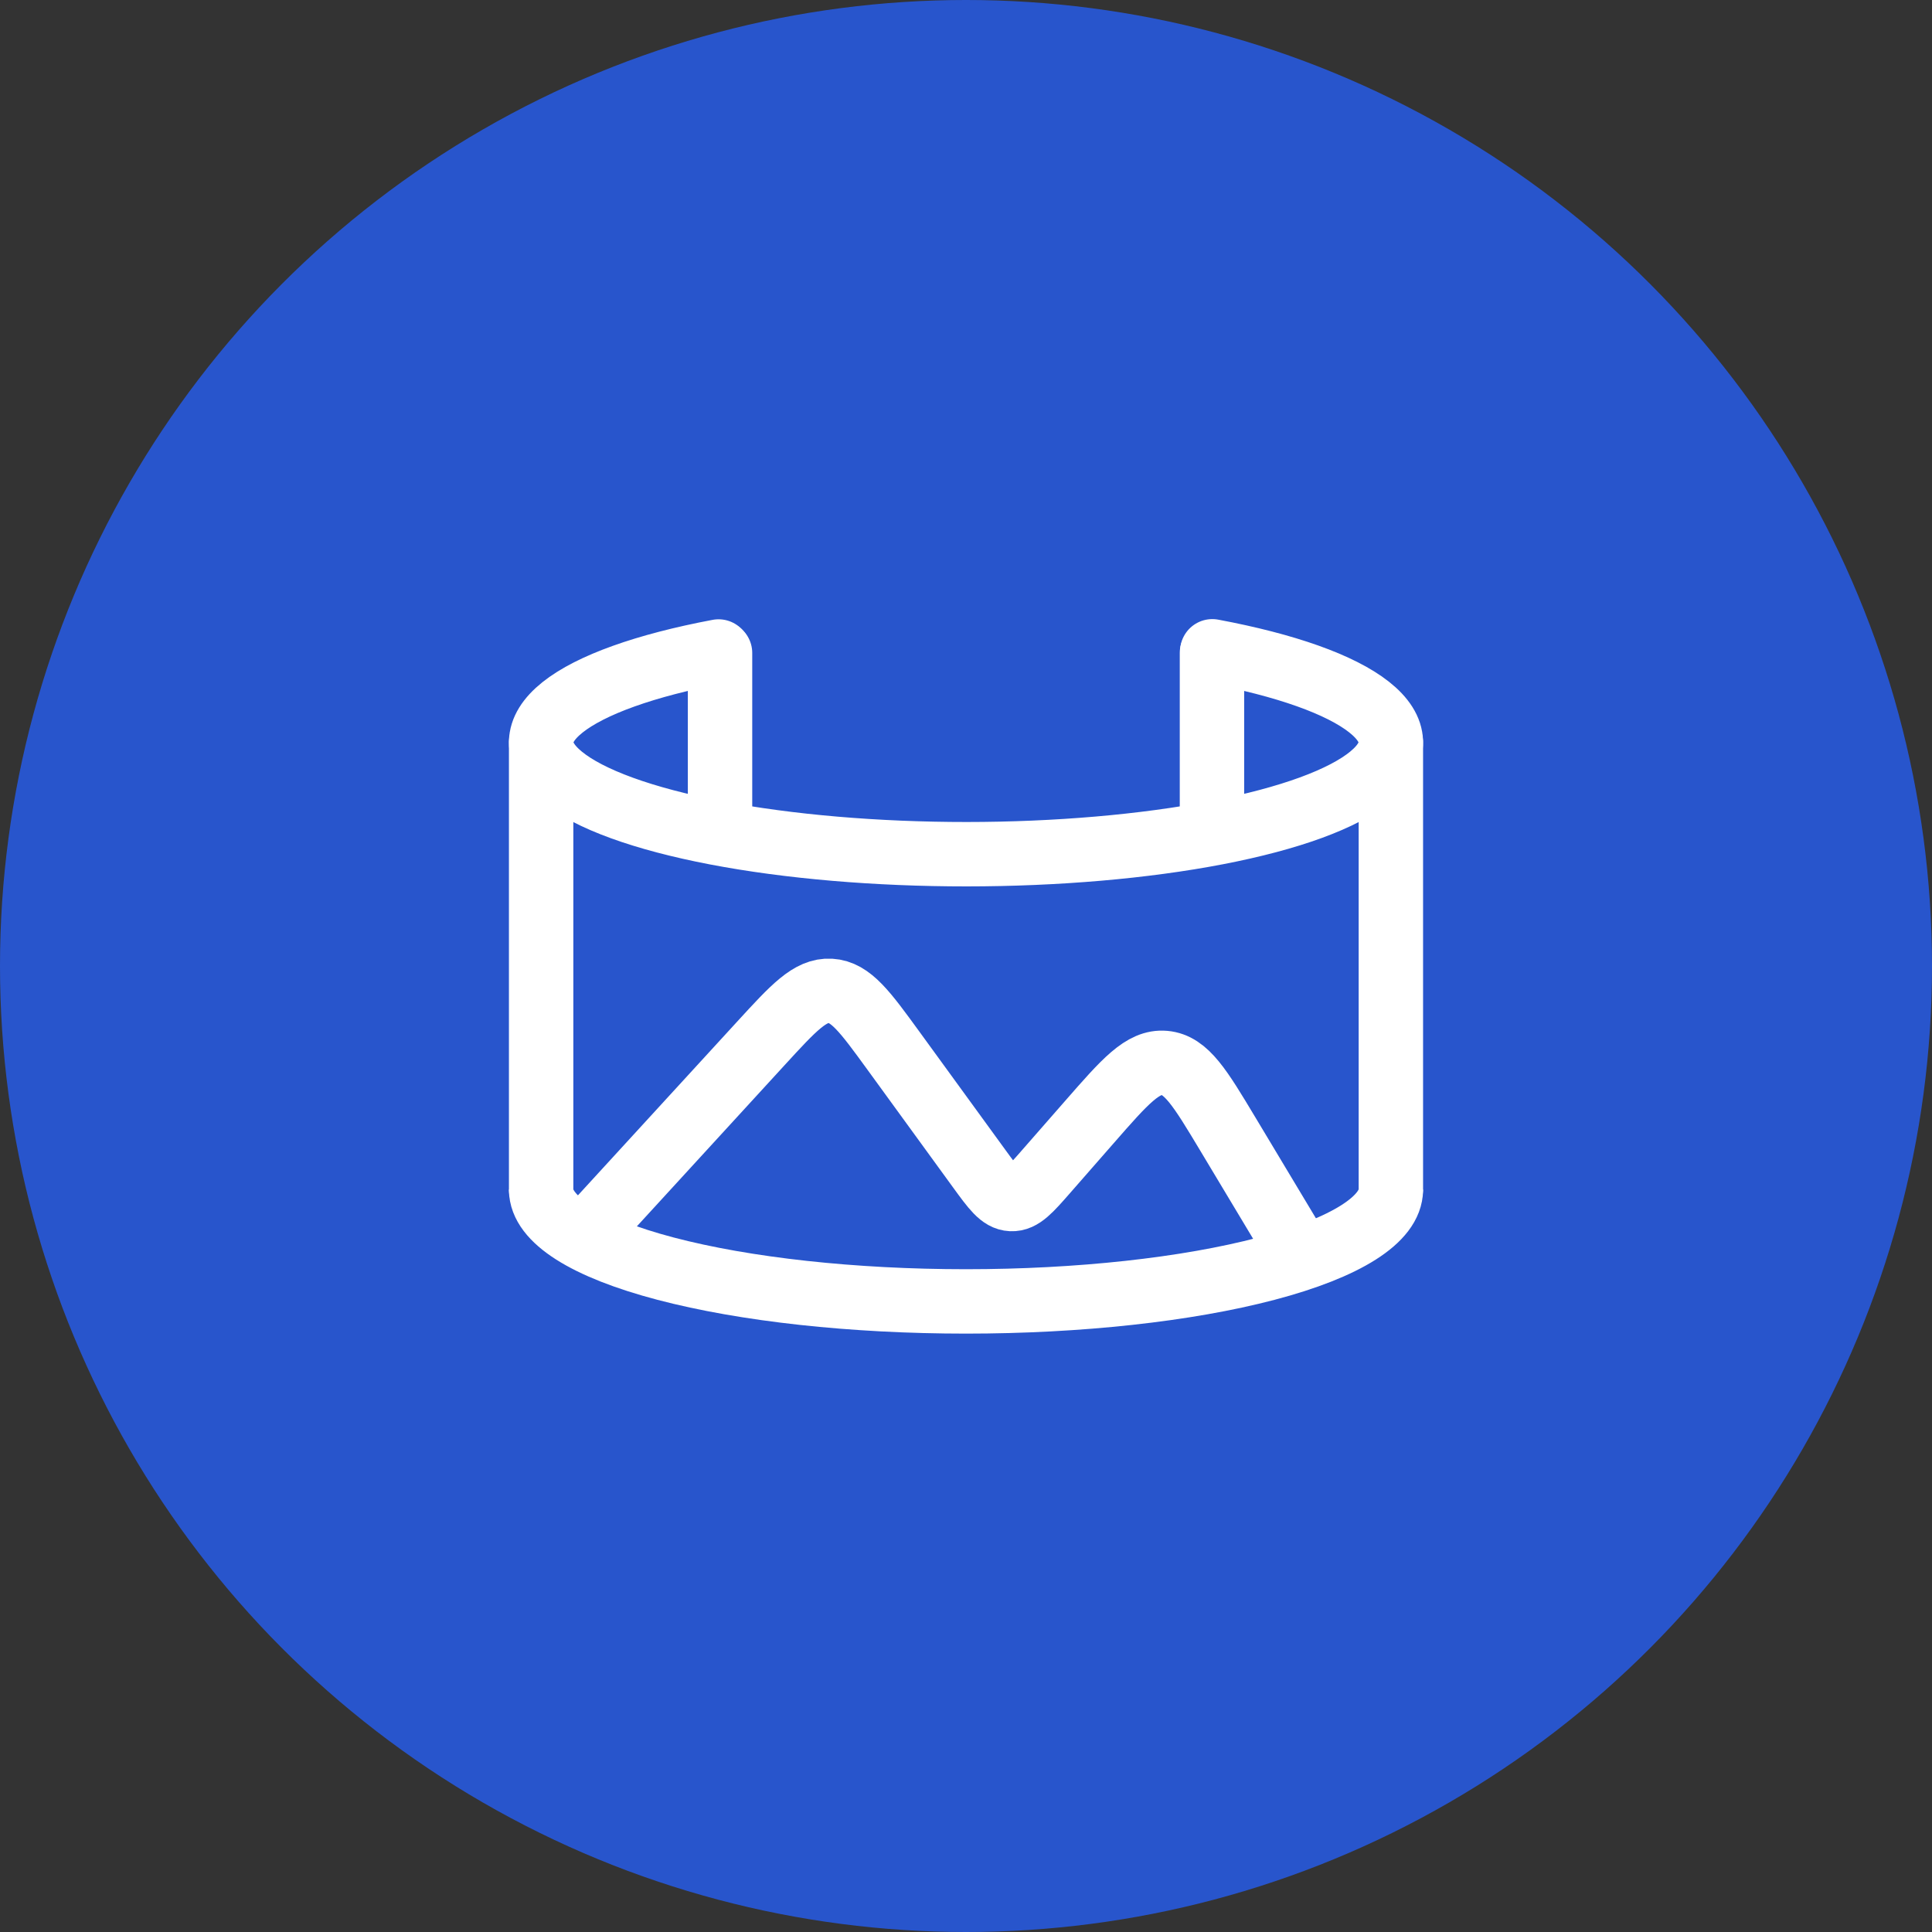 <?xml version="1.0" encoding="UTF-8"?> <svg xmlns="http://www.w3.org/2000/svg" width="90" height="90" viewBox="0 0 90 90" fill="none"><rect x="0" y="0" width="90" height="90" fill="#333333" stroke="none"/> <circle cx="45" cy="45" r="45" fill="#2855CC"></circle> <path d="M27.292 57.5L35.444 48.606C36.973 46.938 37.738 46.104 38.684 46.158C39.631 46.212 40.297 47.127 41.628 48.957L45.61 54.433C46.29 55.367 46.63 55.835 47.111 55.856C47.591 55.878 47.972 55.443 48.733 54.573L50.76 52.257C52.411 50.369 53.237 49.425 54.251 49.516C55.264 49.607 55.909 50.682 57.2 52.833L60.625 58.542" stroke="white" stroke-width="3"></path> <path d="M33.542 37.708V30.417" stroke="white" stroke-width="3" stroke-linecap="round"></path> <path d="M56.458 37.708V30.417" stroke="white" stroke-width="3" stroke-linecap="round"></path> <path d="M25.208 55.417V34.583M64.792 34.583V55.417" stroke="white" stroke-width="3" stroke-linecap="round"></path> <path d="M56.474 30.34C59.891 30.979 62.447 31.888 63.774 32.935C65.102 33.982 65.131 35.113 63.858 36.164C62.585 37.216 60.076 38.134 56.692 38.786C53.309 39.438 49.226 39.79 45.032 39.792C40.838 39.793 36.751 39.445 33.359 38.796C29.968 38.147 27.447 37.231 26.162 36.18C24.876 35.13 24.891 33.999 26.205 32.951C27.52 31.903 30.065 30.992 33.474 30.349" stroke="white" stroke-width="3" stroke-linecap="round"></path> <path d="M64.792 55.417C64.792 56.798 62.706 58.123 58.995 59.099C55.283 60.076 50.249 60.625 45 60.625C39.751 60.625 34.717 60.076 31.005 59.099C27.293 58.123 25.208 56.798 25.208 55.417" stroke="white" stroke-width="3"></path> </svg> 